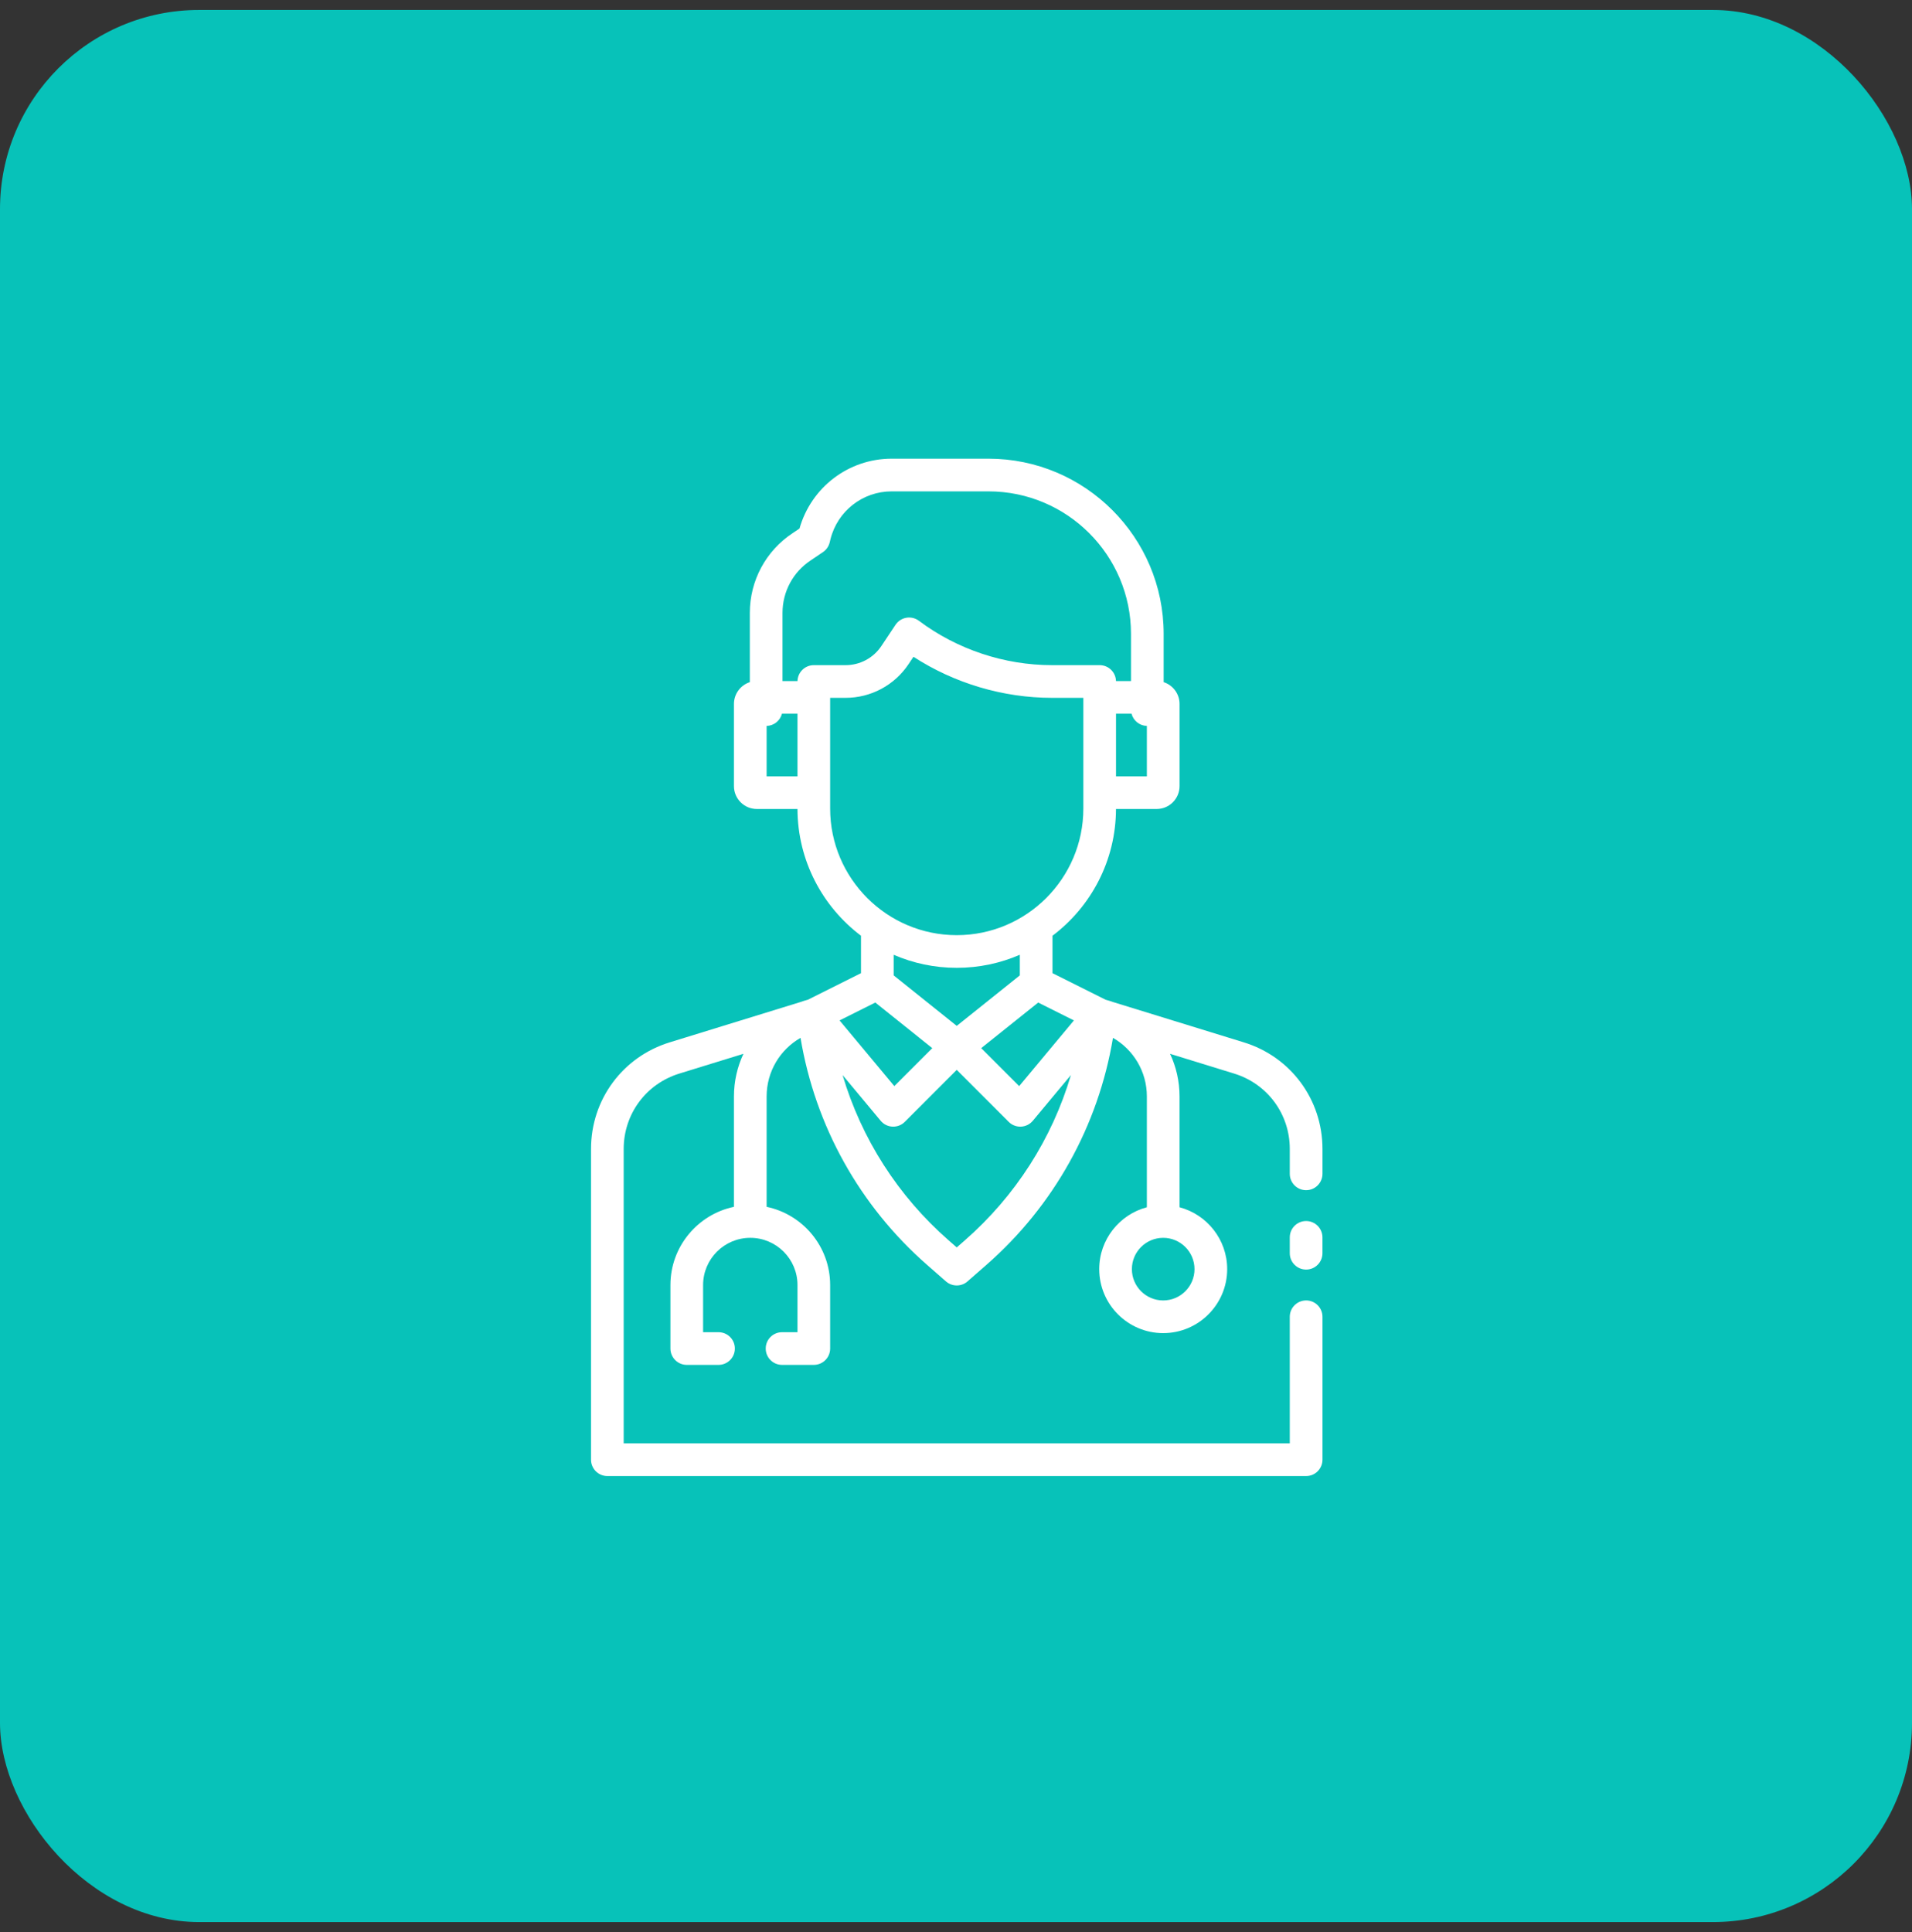 <svg width="96" height="97" viewBox="0 0 96 97" fill="none" xmlns="http://www.w3.org/2000/svg">
<rect x="0" y="0" width="96" height="97" fill="#333333" stroke="none"/>
<rect y="0.5" width="96" height="96" rx="10" fill="#07C2B9"/>
<path d="M62.44 52.329L55.895 50.312C55.769 50.267 55.64 50.226 55.509 50.191L52.845 48.859V46.98C54.775 45.524 56.026 43.215 56.033 40.617H58.075C58.709 40.617 59.224 40.102 59.224 39.469V35.341C59.224 34.83 58.888 34.397 58.426 34.248V31.823C58.426 26.974 54.481 23.029 49.632 23.029H44.768C42.612 23.029 40.732 24.459 40.142 26.535L39.794 26.77C38.451 27.659 37.648 29.155 37.648 30.771V34.248C37.187 34.397 36.851 34.83 36.851 35.341V39.469C36.851 40.102 37.366 40.617 38 40.617H40.041C40.049 43.215 41.3 45.524 43.23 46.98V48.859L40.566 50.191C40.434 50.226 40.306 50.267 40.179 50.312L33.636 52.329C31.267 53.053 29.675 55.204 29.675 57.682V73.287C29.675 73.74 30.042 74.107 30.495 74.107H65.58C66.033 74.107 66.4 73.74 66.4 73.287V66.111C66.4 65.657 66.033 65.29 65.58 65.29C65.127 65.29 64.759 65.657 64.759 66.111V72.467H31.315V57.682C31.315 55.93 32.441 54.41 34.118 53.897L37.327 52.908C37.021 53.561 36.851 54.286 36.851 55.045V60.591C35.032 60.97 33.662 62.586 33.662 64.516V67.705C33.662 68.158 34.029 68.526 34.482 68.526H36.077C36.53 68.526 36.897 68.158 36.897 67.705C36.897 67.252 36.53 66.885 36.077 66.885H35.302V64.516C35.302 63.209 36.365 62.147 37.672 62.147C38.978 62.147 40.041 63.209 40.041 64.516V66.885H39.266C38.813 66.885 38.446 67.252 38.446 67.705C38.446 68.158 38.813 68.526 39.266 68.526H40.861C41.314 68.526 41.681 68.158 41.681 67.705V64.516C41.681 62.586 40.311 60.97 38.492 60.591V55.045C38.492 53.806 39.16 52.7 40.194 52.107C40.93 56.525 43.162 60.542 46.552 63.509L47.497 64.336C47.509 64.346 47.522 64.355 47.534 64.365C47.541 64.371 47.548 64.377 47.556 64.382C47.578 64.398 47.6 64.413 47.623 64.426C47.63 64.43 47.637 64.434 47.645 64.438C47.662 64.447 47.679 64.456 47.697 64.464C47.705 64.468 47.713 64.471 47.722 64.475C47.739 64.482 47.756 64.488 47.773 64.494C47.782 64.497 47.79 64.5 47.799 64.502C47.817 64.508 47.835 64.513 47.853 64.517C47.861 64.519 47.869 64.521 47.878 64.522C47.897 64.526 47.916 64.529 47.936 64.531C47.943 64.532 47.95 64.534 47.958 64.534C47.984 64.537 48.011 64.538 48.037 64.538H48.038C48.064 64.538 48.091 64.537 48.117 64.534C48.125 64.534 48.132 64.532 48.139 64.531C48.158 64.529 48.178 64.526 48.197 64.522C48.206 64.521 48.214 64.519 48.222 64.517C48.24 64.513 48.258 64.508 48.276 64.502C48.285 64.5 48.293 64.497 48.302 64.494C48.319 64.488 48.336 64.482 48.353 64.475C48.361 64.471 48.37 64.468 48.378 64.464C48.396 64.456 48.413 64.447 48.43 64.438C48.437 64.434 48.444 64.43 48.452 64.426C48.474 64.413 48.497 64.398 48.519 64.382C48.526 64.377 48.533 64.37 48.541 64.365C48.553 64.355 48.566 64.346 48.577 64.335L49.522 63.509C52.913 60.542 55.145 56.525 55.881 52.107C56.914 52.7 57.583 53.806 57.583 55.045V60.612C56.208 60.976 55.191 62.23 55.191 63.718C55.191 65.49 56.632 66.931 58.403 66.931C60.175 66.931 61.616 65.49 61.616 63.718C61.616 62.23 60.599 60.976 59.223 60.612V55.045C59.223 54.286 59.054 53.561 58.748 52.908L61.959 53.898C63.634 54.41 64.759 55.93 64.759 57.682V58.934C64.759 59.387 65.126 59.755 65.579 59.755C66.032 59.755 66.4 59.387 66.4 58.934V57.682C66.4 55.204 64.808 53.053 62.44 52.329H62.44ZM52.127 50.334L53.92 51.231L51.172 54.529L49.266 52.623L52.127 50.334ZM56.034 38.977V35.833H56.813C56.903 36.179 57.212 36.436 57.583 36.446V38.977H56.034ZM40.706 28.134L41.32 27.719C41.49 27.604 41.611 27.429 41.659 27.229L41.697 27.072C42.052 25.657 43.315 24.67 44.768 24.67H49.632C53.577 24.67 56.786 27.879 56.786 31.823V34.193H56.033C56.021 33.75 55.659 33.395 55.214 33.395H52.822C50.427 33.395 48.053 32.604 46.138 31.167C45.957 31.032 45.729 30.977 45.507 31.015C45.285 31.053 45.088 31.181 44.963 31.368L44.253 32.434C43.851 33.036 43.18 33.395 42.456 33.395H40.861C40.416 33.395 40.054 33.75 40.042 34.193H39.289V30.771C39.289 29.707 39.816 28.722 40.706 28.134H40.706ZM38.492 36.446C38.863 36.436 39.172 36.179 39.262 35.833H40.041V38.977H38.492V36.446ZM41.681 40.595V35.036H42.456C43.729 35.036 44.911 34.403 45.618 33.344L45.864 32.975C47.924 34.309 50.363 35.036 52.822 35.036H54.394V40.595C54.394 44.099 51.542 46.951 48.037 46.951C44.533 46.951 41.681 44.099 41.681 40.595ZM48.037 48.591C49.162 48.591 50.232 48.357 51.204 47.936V48.971L48.037 51.505L44.871 48.971V47.936C45.843 48.357 46.913 48.591 48.037 48.591ZM43.948 50.334L46.809 52.623L44.903 54.529L42.154 51.231L43.948 50.334V50.334ZM48.442 62.274L48.037 62.628L47.633 62.274C45.086 60.046 43.253 57.169 42.305 53.974L44.218 56.27C44.365 56.447 44.58 56.554 44.811 56.564C45.04 56.575 45.265 56.488 45.428 56.325L48.037 53.715L50.647 56.325C50.801 56.479 51.01 56.565 51.227 56.565C51.239 56.565 51.252 56.565 51.264 56.564C51.494 56.554 51.709 56.447 51.857 56.27L53.77 53.974C52.822 57.169 50.989 60.045 48.442 62.274ZM59.975 63.718C59.975 64.585 59.27 65.29 58.403 65.29C57.537 65.29 56.831 64.585 56.831 63.718C56.831 62.852 57.537 62.147 58.403 62.147C59.27 62.147 59.975 62.852 59.975 63.718Z" fill="white"/>
<path d="M65.579 61.303C65.126 61.303 64.759 61.671 64.759 62.124V62.921C64.759 63.374 65.126 63.741 65.579 63.741C66.032 63.741 66.399 63.374 66.399 62.921V62.124C66.399 61.671 66.032 61.303 65.579 61.303Z" fill="white"/>
</svg>
